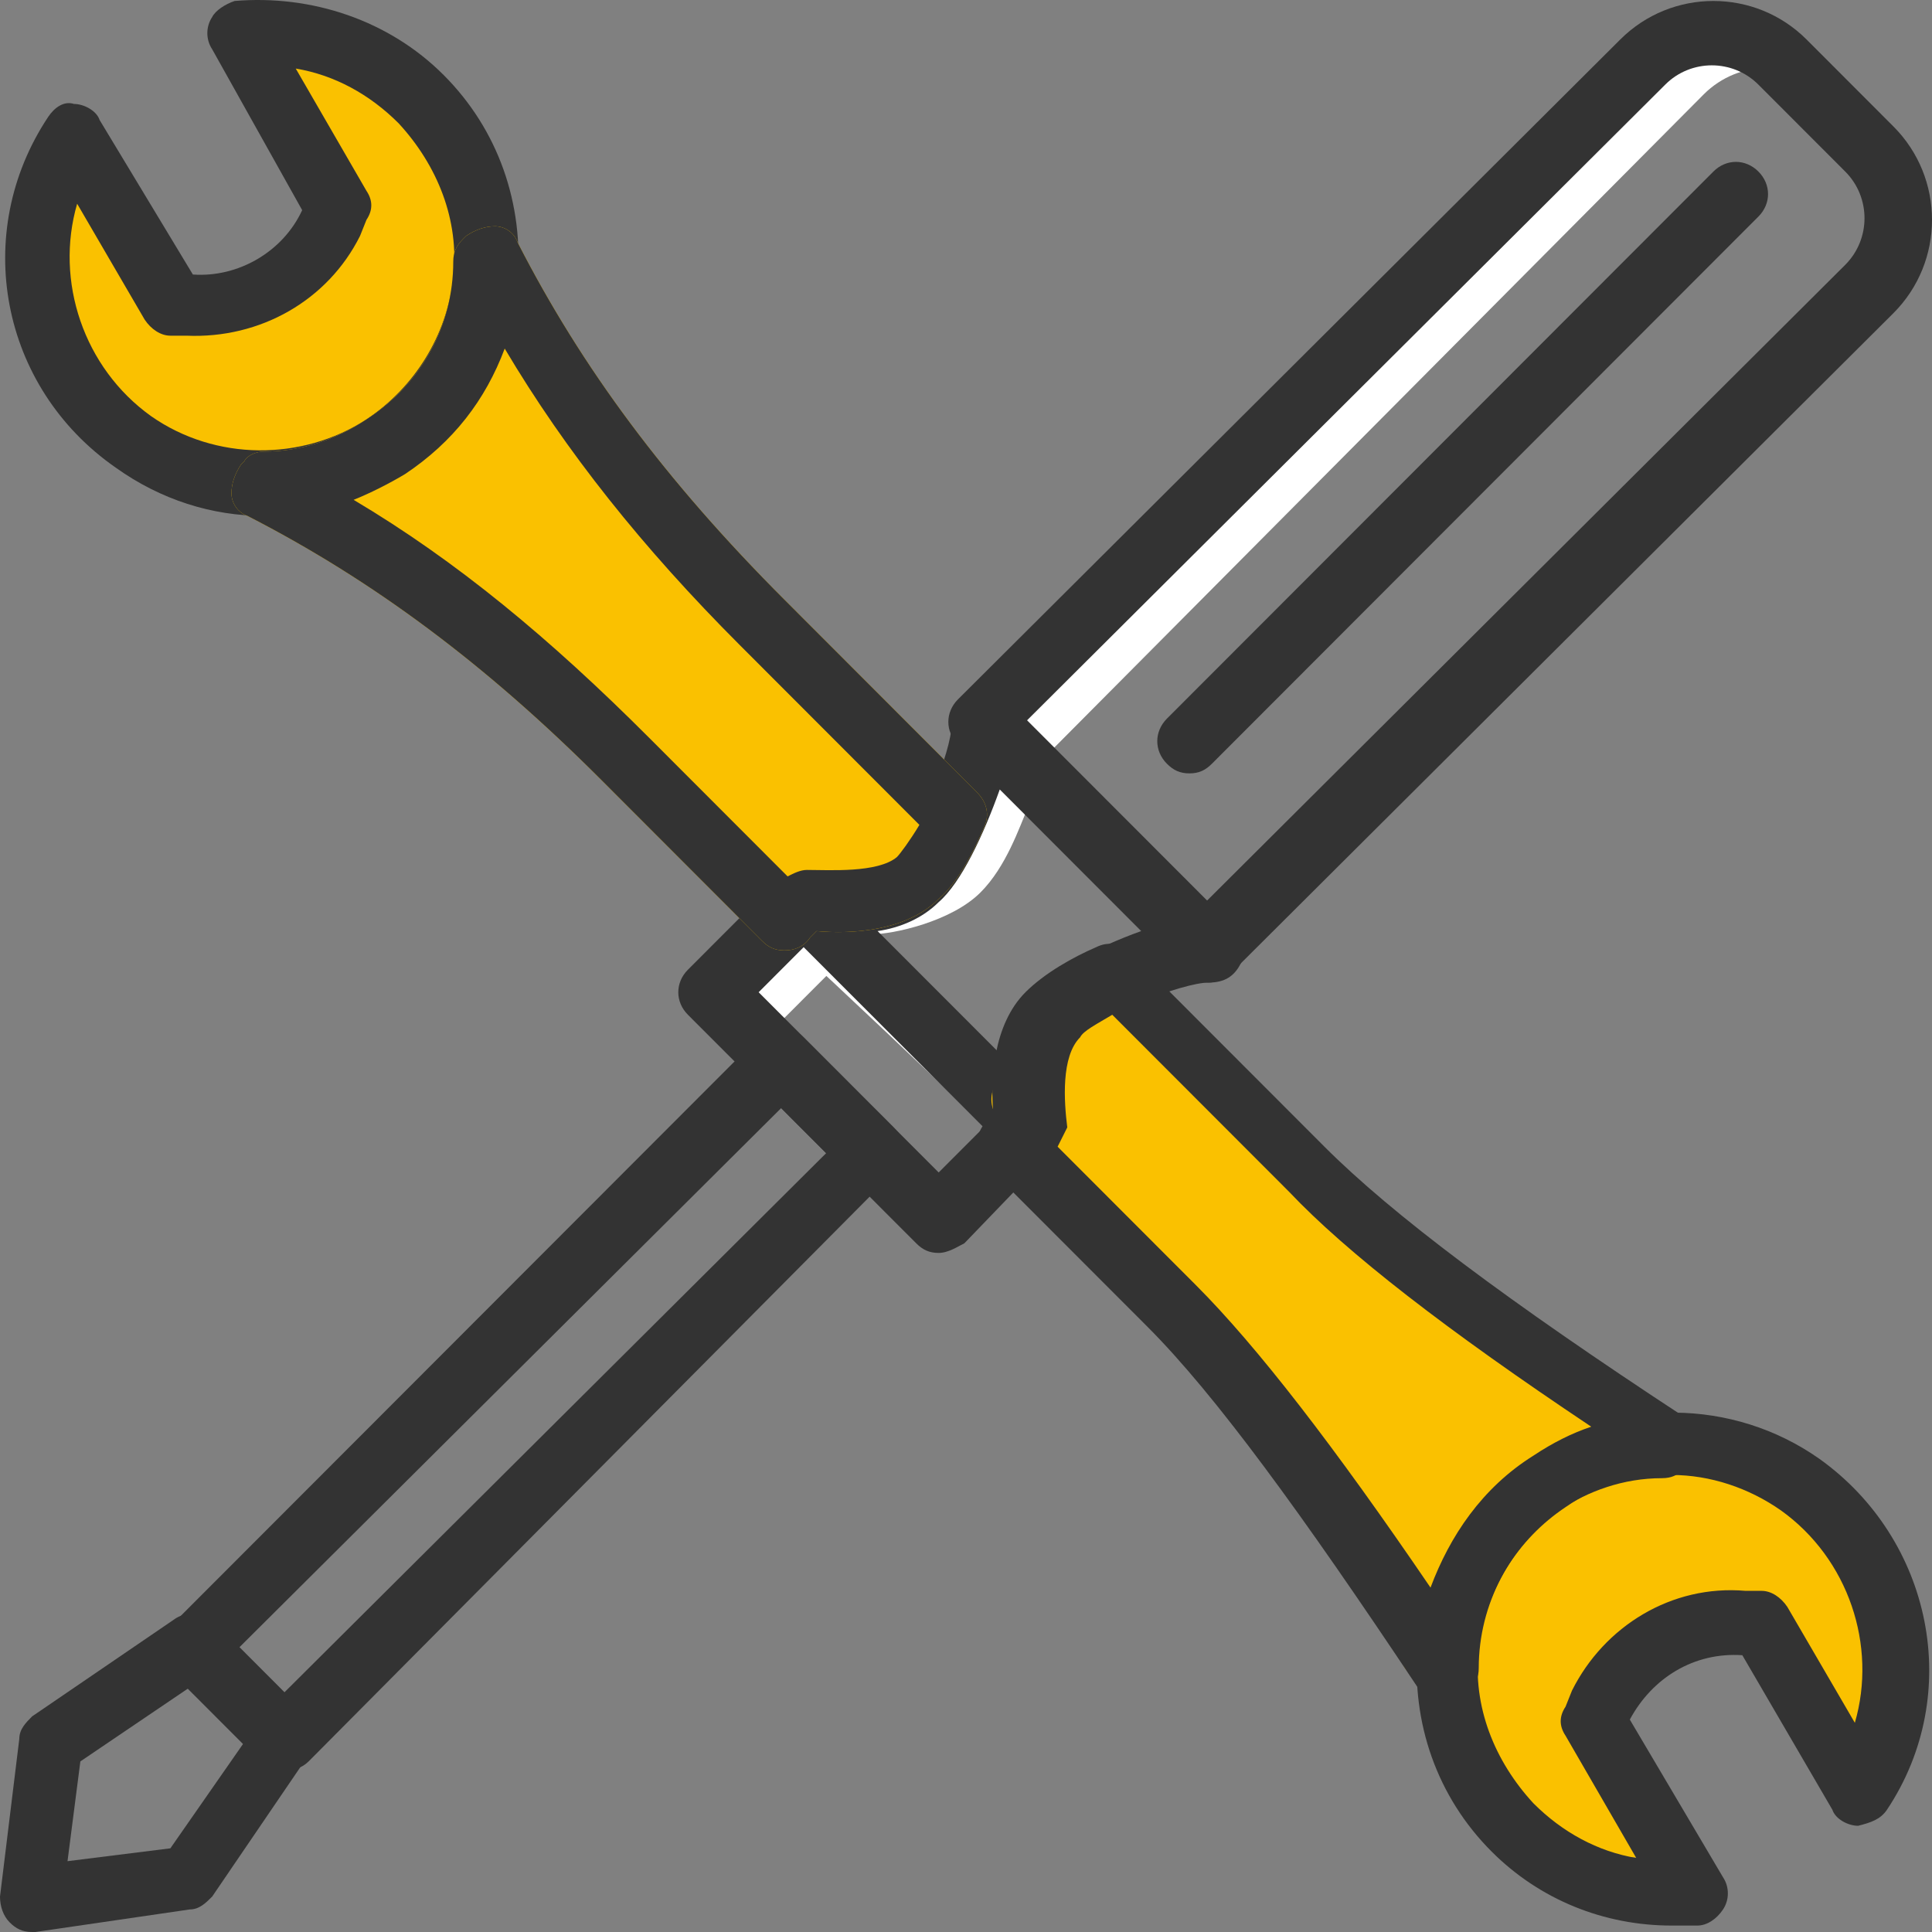 <svg width="76" height="76" viewBox="0 0 76 76" fill="none" xmlns="http://www.w3.org/2000/svg">
<rect x="0" y="0" width="76" height="76" fill="#808080" stroke="none"/>
<path d="M8.636 15.783L6.36 9.833L6.486 9.326C7.118 7.681 8.762 6.921 10.786 7.301L11.418 7.427L15.717 13.758C17.361 10.846 16.672 4.36 12.879 1.195C10.097 -0.957 5.727 0.211 3.451 1.477C-0.216 3.503 -1.541 10.271 2.379 14.195C4.276 16.221 6.486 15.656 8.636 15.783Z" transform="translate(57.121 57.305)" fill="#FAC100"/>
<path d="M37.431 31.651L32.12 26.333C28.326 22.535 8.473 3.165 4.426 -3.62214e-07C3.161 0.76 1.644 1.139 0.126 1.139L3.25614e-07 1.266C5.438 4.051 26.05 23.548 30.476 27.979L35.787 33.297C39.201 36.715 43.374 42.792 46.536 47.603L46.662 47.476C46.662 45.957 47.041 44.564 47.8 43.172C44.512 39.247 40.466 34.689 37.431 31.651Z" transform="translate(10.243 18.269)" fill="white"/>
<path d="M7.571 0L10.859 6.837L10.606 7.343C10.1 8.989 8.33 9.748 6.306 9.242L5.674 9.115L1.375 2.785C-0.269 5.697 -1.081 10.891 2.713 14.056C5.495 16.209 11.365 16.332 13.641 15.066C17.308 13.04 18.133 5.481 14.213 1.556C12.316 -0.343 9.721 0.253 7.571 0Z" transform="translate(1.787 2.444)" fill="#FAC100"/>
<path d="M3.541 -7.06317e-07L-9.58753e-07 3.672L1.897 5.571L5.438 2.026L3.541 -7.06317e-07Z" transform="translate(27.82 35.613)" fill="white"/>
<path d="M5.564 5.95C6.576 4.937 7.082 3.418 7.461 2.532L9.358 4.431L4.932 9.23645e-07C5.058 1.393 5.058 3.418 4.047 4.431C3.035 5.444 1.391 6.71 1.80897e-07 6.33L1.265 7.596C2.15 7.596 4.426 7.09 5.564 5.95Z" transform="translate(33.005 29.157)" fill="white"/>
<path d="M1.897 29.973L29.085 2.627C30.476 1.234 32.752 1.234 34.143 2.627L32.752 1.234C31.108 -0.411 28.326 -0.411 26.682 1.234L0 27.948L4.426 32.379L1.897 29.973Z" transform="translate(37.937 1.083)" fill="white"/>
<path d="M1.264 5.064C0.885 5.064 0.632 4.938 0.379 4.684C-0.126 4.178 -0.126 3.418 0.379 2.912L2.909 0.38C3.414 -0.127 4.173 -0.127 4.679 0.38C5.185 0.886 5.185 1.646 4.679 2.152L2.15 4.684C1.897 4.938 1.644 5.064 1.264 5.064Z" transform="translate(51.215 55.49)" fill="black"/>
<path d="M10.166 20.294C8.143 20.294 6.12 19.662 4.349 18.395C-0.203 15.23 -1.341 9.154 1.694 4.596C1.947 4.216 2.326 3.963 2.706 4.089C3.085 4.089 3.591 4.343 3.717 4.723L7.384 10.799C9.155 10.926 10.925 9.913 11.684 8.267L8.143 1.937C7.89 1.557 7.89 1.051 8.143 0.671C8.27 0.418 8.649 0.165 9.028 0.038C12.063 -0.215 15.098 0.798 17.248 2.95C19.398 5.102 20.409 8.014 20.157 11.053C19.904 14.091 18.26 16.75 15.73 18.522C14.087 19.788 12.063 20.294 10.166 20.294ZM2.832 8.014C1.947 11.053 3.085 14.471 5.74 16.37C8.27 18.142 11.684 18.142 14.213 16.497C16.11 15.23 17.374 13.205 17.627 10.926C17.88 8.647 16.995 6.495 15.477 4.849C14.339 3.71 12.948 2.95 11.431 2.697L14.213 7.508C14.466 7.888 14.466 8.267 14.213 8.647L13.96 9.28C12.695 11.812 10.04 13.331 7.131 13.205H6.499C6.12 13.205 5.74 12.952 5.487 12.572L2.832 8.014Z" transform="translate(0.203)" fill="#333333"/>
<path d="M10.028 20.178C7.373 20.178 4.843 19.165 2.947 17.266C0.797 15.114 -0.215 12.202 0.038 9.163C0.291 6.125 1.935 3.466 4.464 1.694C7.878 -0.585 12.431 -0.585 15.845 1.82C20.271 4.985 21.536 11.062 18.501 15.62C18.248 16 17.868 16.126 17.363 16.253C16.983 16.253 16.477 16 16.351 15.62L12.81 9.543C10.913 9.416 9.269 10.429 8.384 12.075L12.051 18.279C12.304 18.658 12.304 19.165 12.051 19.544C11.798 19.924 11.419 20.178 11.04 20.178C10.787 20.178 10.408 20.178 10.028 20.178ZM10.028 2.453C8.511 2.453 7.12 2.833 5.855 3.719C3.958 4.985 2.694 7.011 2.441 9.29C2.188 11.569 3.073 13.721 4.591 15.367C5.729 16.506 7.12 17.266 8.637 17.519L5.855 12.708C5.602 12.328 5.602 11.949 5.855 11.569L6.108 10.936C7.373 8.404 10.028 6.758 12.937 7.011H13.569C13.948 7.011 14.328 7.264 14.581 7.644L17.236 12.202C18.122 9.163 16.983 5.745 14.328 3.846C13.063 2.96 11.546 2.453 10.028 2.453Z" transform="translate(55.729 55.569)" fill="#333333"/>
<path d="M1.264 4.558C0.885 4.558 0.632 4.431 0.379 4.178C-0.126 3.671 -0.126 2.912 0.379 2.405L2.403 0.38C2.908 -0.127 3.667 -0.127 4.173 0.38C4.679 0.886 4.679 1.646 4.173 2.152L2.15 4.178C1.897 4.431 1.644 4.558 1.264 4.558Z" transform="translate(48.18 51.945)" fill="black"/>
<path d="M10.243 38.614C9.864 38.614 9.611 38.487 9.358 38.234L0.379 29.245C-0.126 28.739 -0.126 27.979 0.379 27.473L26.429 1.519C28.453 -0.506 31.741 -0.506 33.764 1.519L37.178 4.937C39.201 6.963 39.201 10.255 37.178 12.28L11.128 38.234C10.875 38.487 10.496 38.614 10.243 38.614ZM3.035 28.359L10.117 35.449L35.281 10.381C36.293 9.368 36.293 7.723 35.281 6.71L31.867 3.292C30.855 2.279 29.211 2.279 28.2 3.292L3.035 28.359Z" transform="translate(37.305 0.038)" fill="#333333"/>
<path d="M10.243 15.066C9.864 15.066 9.611 14.939 9.358 14.686L0.379 5.697C-0.126 5.191 -0.126 4.431 0.379 3.925L3.92 0.38C4.173 0.127 4.426 2.7166e-07 4.805 2.7166e-07C5.185 2.7166e-07 5.438 0.127 5.69 0.38L14.669 9.369C15.175 9.875 15.175 10.635 14.669 11.141L11.255 14.686C11.002 14.812 10.622 15.066 10.243 15.066ZM3.161 4.811L10.243 11.901L12.014 10.128L4.932 3.038L3.161 4.811Z" transform="translate(26.682 34.221)" fill="#333333"/>
<path d="M10.248 18.489C9.869 18.489 9.616 18.363 9.363 18.109L0.384 9.12C0.005 8.741 -0.121 8.234 0.132 7.728C0.384 7.221 0.89 6.968 1.396 6.968C2.281 6.968 4.178 7.095 4.937 6.462C5.822 5.576 7.087 2.41 7.087 1.398C7.087 0.891 7.34 0.385 7.845 0.132C8.351 -0.122 8.857 0.005 9.236 0.385L18.215 9.374C18.594 9.754 18.721 10.26 18.468 10.767C18.215 11.273 17.835 11.526 17.203 11.526C16.192 11.526 12.904 12.792 12.145 13.678C11.386 14.438 11.513 16.211 11.639 17.223C11.639 17.73 11.386 18.236 10.88 18.489C10.501 18.489 10.374 18.489 10.248 18.489ZM4.178 9.5L8.984 14.311C9.11 13.425 9.489 12.539 10.122 11.906C10.88 11.146 12.777 10.133 14.548 9.5L8.984 3.93C8.351 5.702 7.466 7.601 6.581 8.361C5.949 8.994 5.063 9.374 4.178 9.5Z" transform="translate(30.344 27.126)" fill="#333333"/>
<path d="M1.265 12.51C0.885 12.51 0.632 12.383 0.379 12.13C0.126 11.877 0 11.497 0 11.117L0.759 4.914C0.759 4.534 1.012 4.281 1.265 4.027L6.829 0.229C7.334 -0.15 7.967 -0.024 8.473 0.356L12.013 3.901C12.393 4.281 12.519 5.04 12.14 5.547L8.346 11.117C8.093 11.37 7.84 11.623 7.461 11.623L1.391 12.51C1.391 12.51 1.391 12.51 1.265 12.51ZM3.161 5.8L2.656 9.724L6.702 9.218L9.611 5.04L7.461 2.888L3.161 5.8Z" transform="translate(0 63.49)" fill="#333333"/>
<path d="M4.805 29.245C4.426 29.245 4.173 29.119 3.92 28.865L0.379 25.32C0.126 25.067 -2.71345e-08 24.687 -2.71345e-08 24.434C-2.71345e-08 24.055 0.126 23.801 0.379 23.548L23.521 0.38C24.027 -0.127 24.785 -0.127 25.291 0.38L28.832 3.925C29.085 4.178 29.211 4.431 29.211 4.811C29.211 5.191 29.085 5.444 28.832 5.697L5.817 28.865C5.564 29.119 5.185 29.245 4.805 29.245ZM3.035 24.434L4.805 26.207L26.176 4.937L24.406 3.165L3.035 24.434Z" transform="translate(6.323 40.425)" fill="#333333"/>
<path d="M1.264 24.055C0.885 24.055 0.632 23.928 0.379 23.675C-0.126 23.168 -0.126 22.409 0.379 21.902L21.877 0.38C22.383 -0.127 23.141 -0.127 23.647 0.38C24.153 0.886 24.153 1.646 23.647 2.152L2.15 23.675C1.897 23.928 1.644 24.055 1.264 24.055Z" transform="translate(45.524 6.368)" fill="#333333"/>
<path d="M20.805 27.096C20.474 27.096 20.252 26.971 20.031 26.722L14.5 20.5C10.518 16.02 4.867 13.689 0.553 11.2C0.221 11.075 0 10.702 0 10.329C0 9.955 0.111 9.582 0.332 9.209L0.442 9.084C0.553 8.835 0.885 8.711 1.106 8.711C2.434 8.711 3.65 8.213 4.646 7.467C6.527 6.098 7.633 3.858 7.633 1.369C7.633 0.995 7.743 0.747 7.965 0.498L8.075 0.373C8.407 0.124 8.739 0 9.071 0C9.403 0 9.734 0.249 9.845 0.622C12.057 5.476 14.934 9.831 19.026 14.436L25.664 21.902C25.995 22.276 26.106 22.774 25.885 23.271C25.553 24.142 25 25.387 24.336 26.009C23.23 27.254 23.128 26.474 21.911 26.349L21.69 26.598C21.469 26.971 21.137 27.096 20.805 27.096Z" transform="translate(65 66) rotate(180)" fill="#FAC100"/>
<path d="M18.336 29.757C17.83 29.757 17.451 29.504 17.325 29.251C12.772 22.414 9.358 17.73 6.702 15.071L0.379 8.741C-0.126 8.235 -0.126 7.475 0.379 6.968L0.632 6.715C0.506 5.323 0.632 3.17 1.897 1.904C2.656 1.145 3.794 0.512 4.679 0.132C5.185 -0.122 5.69 0.005 6.07 0.385L13.657 7.981C16.313 10.64 20.865 14.058 27.82 18.616C28.2 18.869 28.326 19.122 28.326 19.502C28.326 19.882 28.2 20.262 27.947 20.515L27.82 20.641C27.567 20.895 27.314 21.021 26.935 21.021C25.418 21.021 24.027 21.528 22.888 22.287C20.992 23.68 19.727 25.959 19.727 28.491C19.727 28.87 19.601 29.124 19.348 29.377L19.221 29.503C19.095 29.63 18.716 29.757 18.336 29.757ZM3.161 7.981L8.599 13.425C11.002 15.831 14.037 19.755 17.83 25.326C18.589 23.3 19.854 21.401 21.877 20.135C22.636 19.629 23.394 19.249 24.153 18.996C18.463 15.197 14.543 12.159 12.266 9.754L5.311 2.791C4.679 3.17 4.173 3.424 4.047 3.677C3.288 4.436 3.414 6.209 3.541 7.222C3.414 7.475 3.288 7.728 3.161 7.981Z" transform="translate(38.443 37.127)" fill="#333333"/>
<path d="M21.75 28.485C21.371 28.485 21.118 28.359 20.865 28.105L14.543 21.775C9.99 17.218 5.564 13.926 0.632 11.394C0.253 11.267 0 10.888 0 10.508C0 10.128 0.126 9.748 0.379 9.368L0.506 9.242C0.632 8.989 1.012 8.862 1.265 8.862C2.782 8.862 4.173 8.356 5.311 7.596C7.461 6.203 8.725 3.924 8.725 1.393C8.725 1.013 8.852 0.759 9.105 0.506L9.231 0.38C9.611 0.127 9.99 0 10.369 0C10.749 0 11.128 0.253 11.255 0.633C13.784 5.571 17.071 10.002 21.75 14.686L29.338 22.282C29.717 22.662 29.843 23.168 29.591 23.675C29.211 24.561 28.579 25.827 27.82 26.46C26.556 27.726 24.406 27.853 23.015 27.726L22.762 27.979C22.509 28.359 22.13 28.485 21.75 28.485Z" transform="translate(9.105 8.901)" fill="#FAC100"/>
<path d="M21.75 28.485C21.371 28.485 21.118 28.359 20.865 28.105L14.543 21.775C9.99 17.218 5.564 13.926 0.632 11.394C0.253 11.267 -1.22105e-07 10.888 -1.22105e-07 10.508C-1.22105e-07 10.128 0.126 9.748 0.379 9.368L0.506 9.242C0.632 8.989 1.012 8.862 1.265 8.862C2.782 8.862 4.173 8.356 5.311 7.596C7.461 6.203 8.725 3.924 8.725 1.393C8.725 1.013 8.852 0.759 9.105 0.506L9.231 0.38C9.611 0.127 9.99 1.3583e-07 10.369 1.3583e-07C10.749 1.3583e-07 11.128 0.253 11.255 0.633C13.784 5.571 17.071 10.002 21.75 14.686L29.338 22.282C29.717 22.662 29.843 23.168 29.591 23.675C29.211 24.561 28.579 25.827 27.82 26.46C26.556 27.726 24.406 27.853 23.015 27.726L22.762 27.979C22.509 28.359 22.13 28.485 21.75 28.485ZM4.806 10.761C8.852 13.166 12.519 16.205 16.439 20.13L21.877 25.574C22.13 25.447 22.383 25.32 22.636 25.32C23.521 25.32 25.418 25.447 26.177 24.814C26.303 24.687 26.682 24.181 27.062 23.548L19.98 16.458C16.186 12.66 13.152 8.862 10.749 4.811C9.99 6.836 8.726 8.482 6.829 9.748C6.196 10.128 5.438 10.508 4.806 10.761Z" transform="translate(9.105 8.901)" fill="#333333"/>
</svg>
